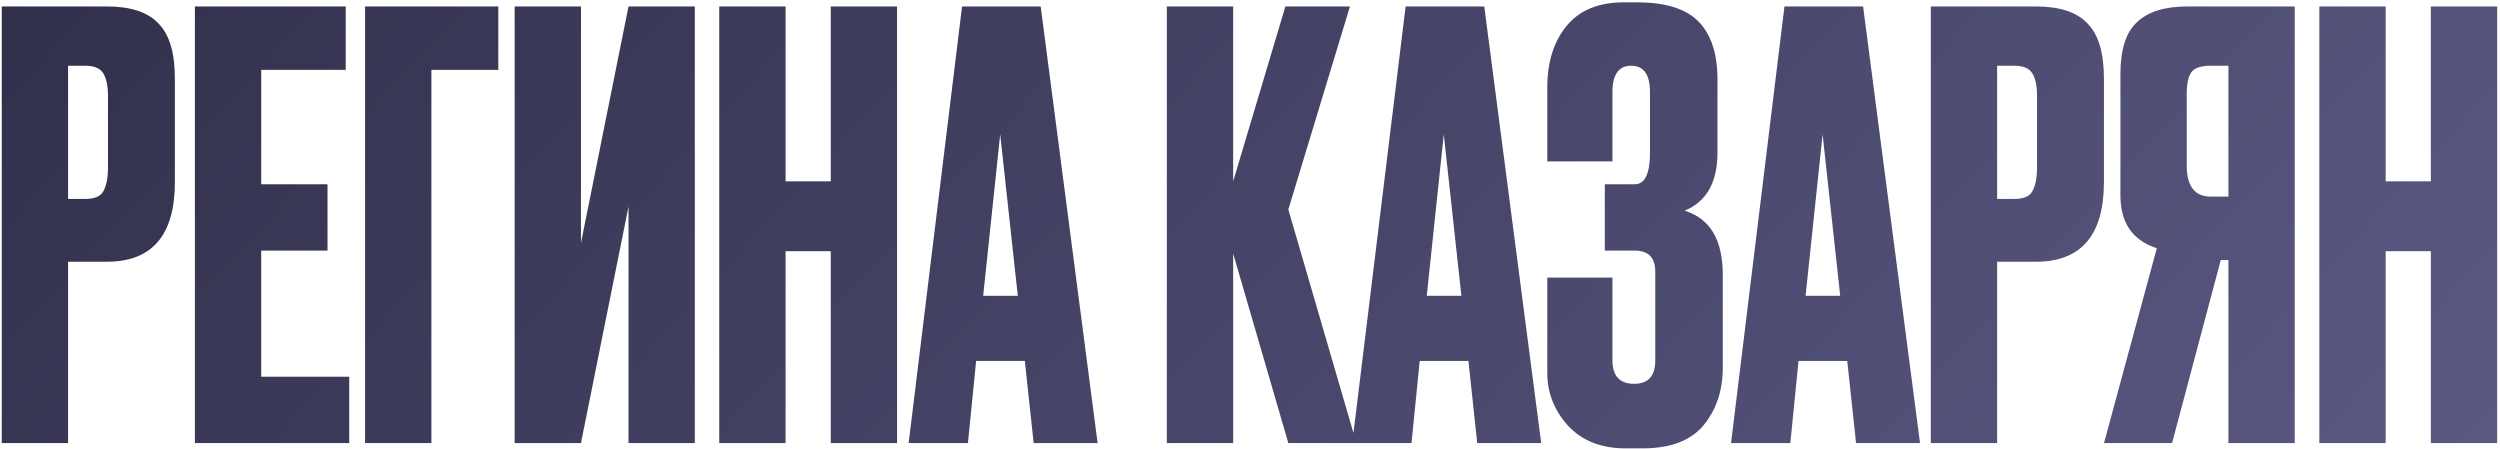 <?xml version="1.0" encoding="UTF-8"?> <svg xmlns="http://www.w3.org/2000/svg" width="852" height="153" viewBox="0 0 852 153" fill="none"><path d="M36.4 89.2H23.2V151H0.6V2.2H36.4C44.533 2.2 50.4 4.133 54 8C57.733 11.733 59.6 18 59.6 26.8V62C59.6 80.133 51.867 89.2 36.4 89.2ZM23.2 22.4V67.8H29C32.2 67.8 34.267 66.933 35.2 65.2C36.267 63.333 36.8 60.6 36.8 57V32.6C36.8 29.267 36.267 26.733 35.2 25C34.133 23.267 32.067 22.4 29 22.4H23.2ZM66.42 2.2H117.82V23.8H89.02V62.8H111.62V85.4H89.02V128.4H119.02V151H66.42V2.2ZM124.419 151V2.2H169.819V23.8H147.019V151H124.419ZM214.195 151V70.4L197.995 151H175.395V2.2H197.995V82.8L214.195 2.2H236.795V151H214.195ZM267.722 85.6V151H245.122V2.2H267.722V61.8H283.122V2.2H305.722V151H283.122V85.6H267.722ZM352.267 151L349.267 123H332.667L329.867 151H309.667L327.867 2.2H354.667L374.067 151H352.267ZM340.867 45.8L335.067 100.8H346.867L340.867 45.8ZM439.061 151L420.261 86.4V151H397.661V2.2H420.261V61.8L438.061 2.2H460.061L439.061 71.4L462.261 151H439.061ZM503.439 151L500.439 123H483.839L481.039 151H460.839L479.039 2.2H505.839L525.239 151H503.439ZM492.039 45.8L486.239 100.8H498.039L492.039 45.8ZM549.52 31.4V55H527.32V29.8C527.32 21.133 529.52 14.133 533.92 8.8C538.32 3.467 544.787 0.8 553.32 0.8H557.92C567.654 0.8 574.654 3 578.92 7.4C583.187 11.8 585.32 18.4 585.32 27.2V52C585.32 62.133 581.587 68.733 574.12 71.8C582.787 74.467 587.12 81.733 587.12 93.6V125.4C587.12 133.133 584.92 139.667 580.52 145C576.12 150.2 569.254 152.8 559.92 152.8H553.92C545.654 152.8 539.12 150.2 534.32 145C529.654 139.8 527.32 133.867 527.32 127.2V94.6H549.52V122.8C549.52 128.133 551.987 130.8 556.92 130.8C561.72 130.8 564.12 128.133 564.12 122.8V92.6C564.12 87.8 561.787 85.4 557.12 85.4H546.92V62.8H557.12C560.587 62.8 562.32 59.2 562.32 52V31.4C562.32 25.4 560.187 22.4 555.92 22.4C551.654 22.4 549.52 25.4 549.52 31.4ZM632.541 151L629.541 123H612.941L610.141 151H589.941L608.141 2.2H634.941L654.341 151H632.541ZM621.141 45.8L615.341 100.8H627.141L621.141 45.8ZM693.822 89.2H680.622V151H658.022V2.2H693.822C701.955 2.2 707.822 4.133 711.422 8C715.155 11.733 717.022 18 717.022 26.8V62C717.022 80.133 709.289 89.2 693.822 89.2ZM680.622 22.4V67.8H686.422C689.622 67.8 691.689 66.933 692.622 65.2C693.689 63.333 694.222 60.6 694.222 57V32.6C694.222 29.267 693.689 26.733 692.622 25C691.555 23.267 689.489 22.4 686.422 22.4H680.622ZM759.442 88.6H756.842L740.242 151H717.042L735.042 84.6C726.776 81.933 722.642 75.933 722.642 66.6V25.2C722.642 16.933 724.509 11.067 728.242 7.6C731.976 4 737.709 2.2 745.442 2.2H782.042V151H759.442V88.6ZM759.442 67V22.4H753.442C750.109 22.4 747.909 23.133 746.842 24.6C745.776 26.067 745.242 28.533 745.242 32V56.4C745.242 63.467 747.976 67 753.442 67H759.442ZM813.034 85.6V151H790.434V2.2H813.034V61.8H828.434V2.2H851.034V151H828.434V85.6H813.034Z" fill="url(#paint0_linear_170_18)"></path><defs><linearGradient id="paint0_linear_170_18" x1="-24.668" y1="-2.315" x2="523.229" y2="503.6" gradientUnits="userSpaceOnUse"><stop stop-color="#302F4A"></stop><stop offset="1" stop-color="#5A5882"></stop></linearGradient></defs></svg> 